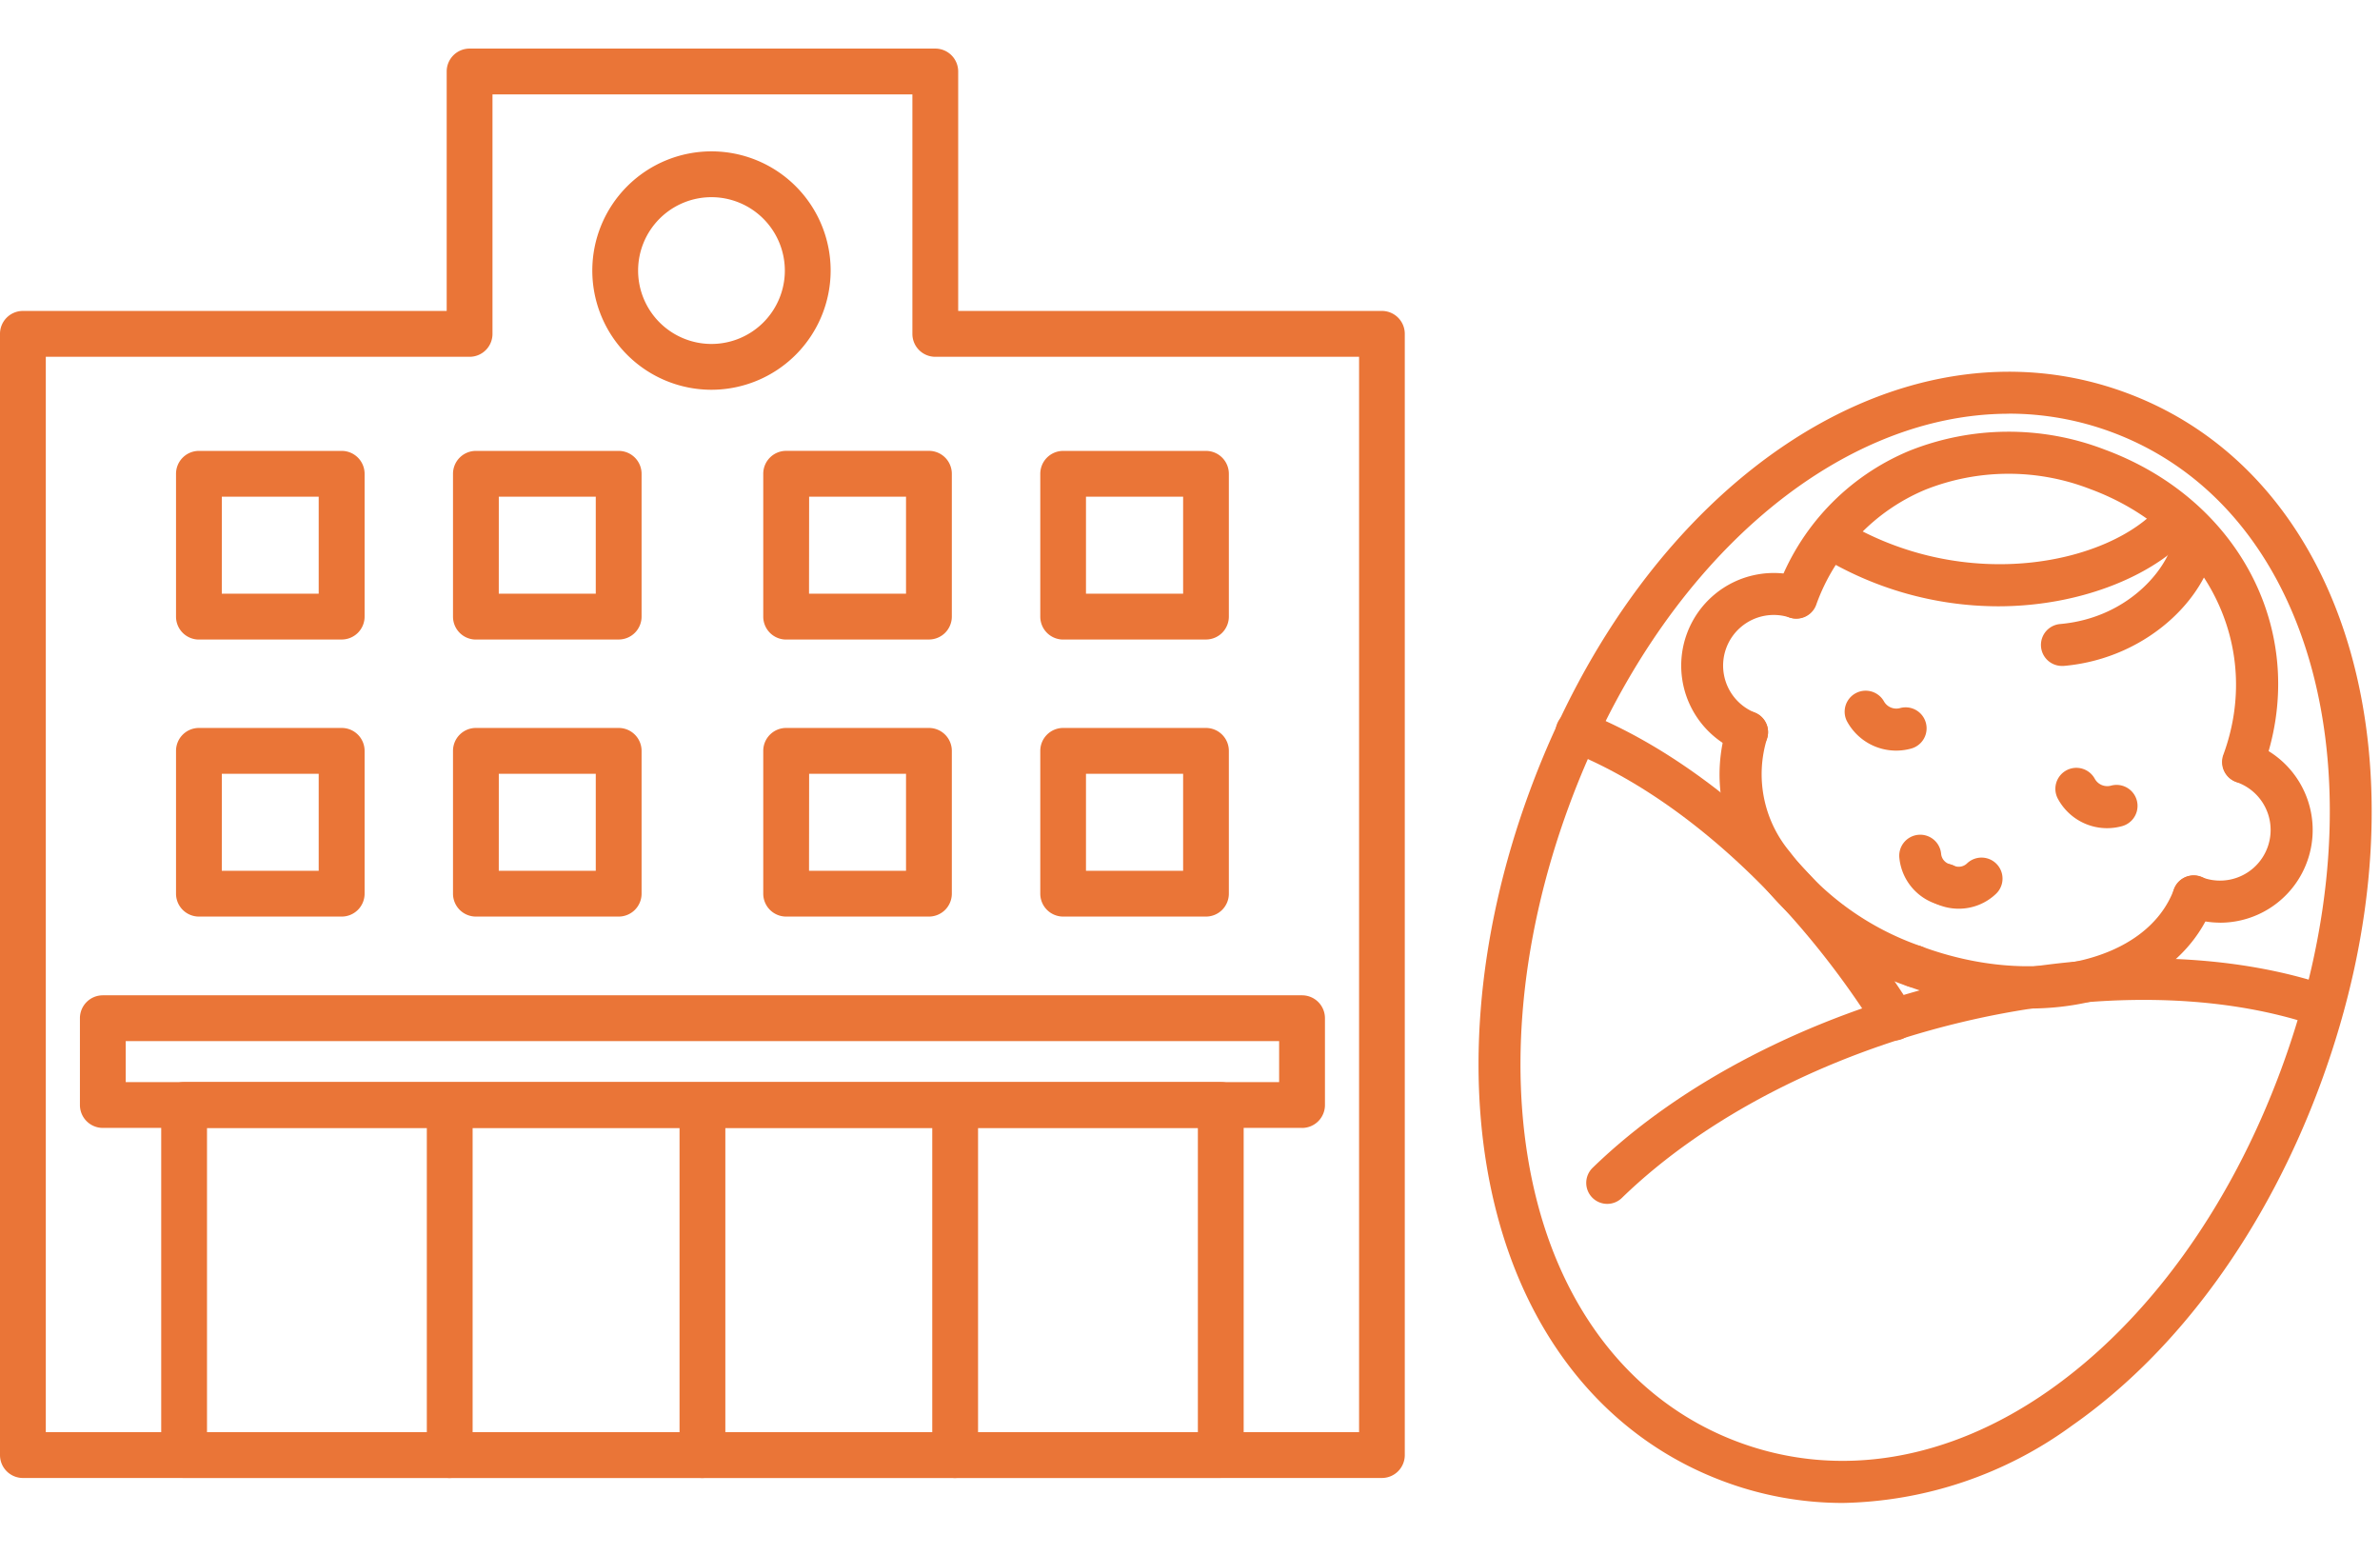 <svg xmlns="http://www.w3.org/2000/svg" width="98" height="64" viewBox="0 0 98 64">
  <g id="h2_life-child-school" transform="translate(-11439 114)">
    <rect id="長方形_1157" data-name="長方形 1157" width="98" height="64" transform="translate(11439 -114)" fill="none"/>
    <g id="グループ_981" data-name="グループ 981" transform="translate(11439 -112)">
      <path id="パス_2268" data-name="パス 2268" d="M92.487,63.5a14.008,14.008,0,0,1-4.857-.87c-4.637-1.707-7.972-5.625-9.388-11.034-1.355-5.175-.878-11.346,1.344-17.381,4.7-12.781,15.255-19.842,24.542-16.426s12.745,15.632,8.044,28.414c-2.22,6.035-5.857,11.046-10.241,14.107A16.508,16.508,0,0,1,92.487,63.5m6.836-44.839c-7.177,0-14.47,6.25-18.115,16.152-2.1,5.706-2.56,11.51-1.294,16.346s4.221,8.344,8.313,9.85,8.606.753,12.714-2.114,7.51-7.581,9.609-13.287c4.36-11.857,1.343-23.119-7.02-26.2a12.135,12.135,0,0,0-4.207-.75M111.36,45.907h0Z" transform="translate(-16.605 -3.629)" fill="#ea7537"/>
      <path id="パス_2269" data-name="パス 2269" d="M83.991,57.774a.864.864,0,0,1-.6-1.484c7.368-7.154,21.267-10.577,30.349-7.476a.864.864,0,1,1-.559,1.636c-8.538-2.914-21.63.328-28.586,7.08a.859.859,0,0,1-.6.244" transform="translate(-17.813 -10.215)" fill="#ea7537"/>
      <path id="パス_2270" data-name="パス 2270" d="M95.473,48.262a.864.864,0,0,1-.733-.405c-3.4-5.416-8.134-9.718-12.667-11.508a.864.864,0,0,1,.634-1.608c4.865,1.921,9.911,6.481,13.5,12.2a.866.866,0,0,1-.731,1.325" transform="translate(-17.47 -7.432)" fill="#ea7537"/>
      <path id="パス_2271" data-name="パス 2271" d="M98.135,46.085a.868.868,0,0,1-.3-.053A13.317,13.317,0,0,1,91.6,41.514a6.639,6.639,0,0,1-1.168-6.235.864.864,0,1,1,1.622.6A4.975,4.975,0,0,0,93,40.5a11.577,11.577,0,0,0,5.428,3.9.865.865,0,0,1-.3,1.676" transform="translate(-19.305 -7.439)" fill="#ea7537"/>
      <path id="パス_2272" data-name="パス 2272" d="M104.787,48.8a14.538,14.538,0,0,1-4.992-.928.864.864,0,0,1,.6-1.622c4.622,1.7,9.282.639,10.388-2.366a.864.864,0,1,1,1.622.6c-1.014,2.759-4,4.318-7.615,4.318" transform="translate(-21.264 -9.284)" fill="#ea7537"/>
      <path id="パス_2273" data-name="パス 2273" d="M112.3,34.537a.865.865,0,0,1-.811-1.163c1.648-4.48-.713-9.184-5.492-10.943a9.285,9.285,0,0,0-6.766.025,8.071,8.071,0,0,0-4.508,4.749.864.864,0,0,1-1.622-.6,9.78,9.78,0,0,1,5.469-5.749,11.012,11.012,0,0,1,8.024-.05c5.7,2.1,8.505,7.758,6.517,13.162a.864.864,0,0,1-.811.566" transform="translate(-19.94 -4.302)" fill="#ea7537"/>
      <path id="パス_2274" data-name="パス 2274" d="M115.825,43.757a3.807,3.807,0,0,1-1.221-.2c-.06-.019-.128-.044-.195-.071a.864.864,0,0,1,.634-1.608l.1.038a2.084,2.084,0,1,0,1.338-3.948.865.865,0,0,1,.551-1.639,3.815,3.815,0,0,1-1.212,7.43" transform="translate(-24.4 -7.775)" fill="#ea7537"/>
      <path id="パス_2275" data-name="パス 2275" d="M90.819,34.89a.855.855,0,0,1-.321-.062,3.814,3.814,0,0,1,2.632-7.156.865.865,0,0,1-.551,1.639,2.085,2.085,0,0,0-1.439,3.912.865.865,0,0,1-.321,1.667" transform="translate(-18.879 -5.887)" fill="#ea7537"/>
      <path id="パス_2276" data-name="パス 2276" d="M102.252,44.491a2.21,2.21,0,0,1-.954-.215.865.865,0,0,1,.746-1.56.491.491,0,0,0,.55-.087.864.864,0,1,1,1.2,1.246,2.218,2.218,0,0,1-1.539.616" transform="translate(-21.602 -9.083)" fill="#ea7537"/>
      <path id="パス_2277" data-name="パス 2277" d="M101.4,44.107a.9.9,0,0,1-.222-.029,2.228,2.228,0,0,1-1.639-1.921.864.864,0,1,1,1.719-.174.491.491,0,0,0,.362.424.865.865,0,0,1-.221,1.7" transform="translate(-21.329 -8.83)" fill="#ea7537"/>
      <path id="パス_2278" data-name="パス 2278" d="M109.843,40.165a2.3,2.3,0,0,1-2.032-1.223.864.864,0,0,1,1.523-.816.587.587,0,0,0,.671.288.864.864,0,1,1,.456,1.667,2.341,2.341,0,0,1-.619.084" transform="translate(-23.081 -8.072)" fill="#ea7537"/>
      <path id="パス_2279" data-name="パス 2279" d="M98.789,36.1a2.3,2.3,0,0,1-2.033-1.223.865.865,0,0,1,1.524-.816.584.584,0,0,0,.67.288.864.864,0,1,1,.457,1.667,2.34,2.34,0,0,1-.619.084" transform="translate(-20.712 -7.2)" fill="#ea7537"/>
      <path id="パス_2280" data-name="パス 2280" d="M102.6,28.011a14.073,14.073,0,0,1-7.335-2.08.864.864,0,0,1,.9-1.478c5.14,3.124,11.093,1.77,13.1-.577A.865.865,0,0,1,110.572,25c-1.416,1.656-4.446,3.011-7.974,3.011" transform="translate(-20.325 -5.052)" fill="#ea7537"/>
      <path id="パス_2281" data-name="パス 2281" d="M107.828,30.646a.864.864,0,0,1-.075-1.725c2.966-.265,4.608-2.517,4.694-3.7a.865.865,0,0,1,1.725.124c-.167,2.306-2.724,4.987-6.265,5.3-.026,0-.052,0-.078,0" transform="translate(-22.922 -5.232)" fill="#ea7537"/>
      <path id="パス_2282" data-name="パス 2282" d="M56.9,58.843H.943A.943.943,0,0,1,0,57.9V11.745A.943.943,0,0,1,.943,10.8h17.45V.943A.943.943,0,0,1,19.336,0H38.512a.943.943,0,0,1,.943.943V10.8H56.9a.943.943,0,0,1,.944.943V57.9a.943.943,0,0,1-.944.943M1.886,56.957H55.962V12.688H38.512a.943.943,0,0,1-.943-.943V1.886H20.279v9.859a.943.943,0,0,1-.944.943H1.886Z" transform="translate(0)" fill="#ea7537"/>
      <path id="パス_2283" data-name="パス 2283" d="M52.078,70.446H9.392a.943.943,0,0,1-.943-.943V55.092a.943.943,0,0,1,.943-.943H52.078a.943.943,0,0,1,.943.943V69.5a.943.943,0,0,1-.943.943M10.335,68.56h40.8V56.035h-40.8Z" transform="translate(-1.811 -11.604)" fill="#ea7537"/>
      <path id="パス_2284" data-name="パス 2284" d="M54.512,55.061H5.132a.943.943,0,0,1-.943-.944V50.546a.943.943,0,0,1,.943-.944h49.38a.943.943,0,0,1,.943.944v3.572a.943.943,0,0,1-.943.944M6.075,53.175H53.568V51.488H6.075Z" transform="translate(-0.898 -10.629)" fill="#ea7537"/>
      <path id="パス_2285" data-name="パス 2285" d="M36.556,70.6a.943.943,0,0,1-.943-.943V55.8a.943.943,0,0,1,1.886,0V69.656a.943.943,0,0,1-.943.943" transform="translate(-7.632 -11.756)" fill="#ea7537"/>
      <path id="パス_2286" data-name="パス 2286" d="M23.311,70.6a.943.943,0,0,1-.943-.943V55.8a.943.943,0,0,1,1.886,0V69.656a.943.943,0,0,1-.943.943" transform="translate(-4.793 -11.756)" fill="#ea7537"/>
      <path id="パス_2287" data-name="パス 2287" d="M49.8,70.6a.943.943,0,0,1-.943-.943V55.8a.943.943,0,0,1,1.886,0V69.656a.943.943,0,0,1-.943.943" transform="translate(-10.47 -11.756)" fill="#ea7537"/>
      <path id="パス_2288" data-name="パス 2288" d="M16.047,28.845H10.168a.943.943,0,0,1-.943-.943v-5.88a.943.943,0,0,1,.943-.943h5.879a.943.943,0,0,1,.943.943V27.9a.943.943,0,0,1-.943.943m-4.937-1.886H15.1V22.965H11.111Z" transform="translate(-1.977 -4.517)" fill="#ea7537"/>
      <path id="パス_2289" data-name="パス 2289" d="M30.562,28.845H24.683a.943.943,0,0,1-.943-.943v-5.88a.943.943,0,0,1,.943-.943h5.879a.943.943,0,0,1,.943.943V27.9a.943.943,0,0,1-.943.943m-4.937-1.886h3.994V22.965H25.626Z" transform="translate(-5.087 -4.517)" fill="#ea7537"/>
      <path id="パス_2290" data-name="パス 2290" d="M46.825,28.845H40.946A.943.943,0,0,1,40,27.9v-5.88a.943.943,0,0,1,.943-.943h5.879a.943.943,0,0,1,.943.943V27.9a.943.943,0,0,1-.943.943m-4.937-1.886h3.994V22.965H41.889Z" transform="translate(-8.572 -4.517)" fill="#ea7537"/>
      <path id="パス_2291" data-name="パス 2291" d="M61.34,28.845H55.461a.943.943,0,0,1-.943-.943v-5.88a.943.943,0,0,1,.943-.943H61.34a.943.943,0,0,1,.943.943V27.9a.943.943,0,0,1-.943.943M56.4,26.958H60.4V22.965H56.4Z" transform="translate(-11.683 -4.517)" fill="#ea7537"/>
      <path id="パス_2292" data-name="パス 2292" d="M16.047,43.359H10.168a.943.943,0,0,1-.943-.943V36.537a.943.943,0,0,1,.943-.943h5.879a.943.943,0,0,1,.943.943v5.879a.943.943,0,0,1-.943.943m-4.937-1.886H15.1V37.48H11.111Z" transform="translate(-1.977 -7.627)" fill="#ea7537"/>
      <path id="パス_2293" data-name="パス 2293" d="M30.562,43.359H24.683a.943.943,0,0,1-.943-.943V36.537a.943.943,0,0,1,.943-.943h5.879a.943.943,0,0,1,.943.943v5.879a.943.943,0,0,1-.943.943m-4.937-1.886h3.994V37.48H25.626Z" transform="translate(-5.087 -7.627)" fill="#ea7537"/>
      <path id="パス_2294" data-name="パス 2294" d="M46.825,43.359H40.946A.943.943,0,0,1,40,42.416V36.537a.943.943,0,0,1,.943-.943h5.879a.943.943,0,0,1,.943.943v5.879a.943.943,0,0,1-.943.943m-4.937-1.886h3.994V37.48H41.889Z" transform="translate(-8.572 -7.627)" fill="#ea7537"/>
      <path id="パス_2295" data-name="パス 2295" d="M61.34,43.359H55.461a.943.943,0,0,1-.943-.943V36.537a.943.943,0,0,1,.943-.943H61.34a.943.943,0,0,1,.943.943v5.879a.943.943,0,0,1-.943.943M56.4,41.473H60.4V37.48H56.4Z" transform="translate(-11.683 -7.627)" fill="#ea7537"/>
      <path id="パス_2296" data-name="パス 2296" d="M35.948,15.2a4.907,4.907,0,1,1,4.907-4.907A4.913,4.913,0,0,1,35.948,15.2m0-7.928a3.021,3.021,0,1,0,3.021,3.021,3.025,3.025,0,0,0-3.021-3.021" transform="translate(-6.652 -1.155)" fill="#ea7537"/>
    </g>
  </g>
</svg>
